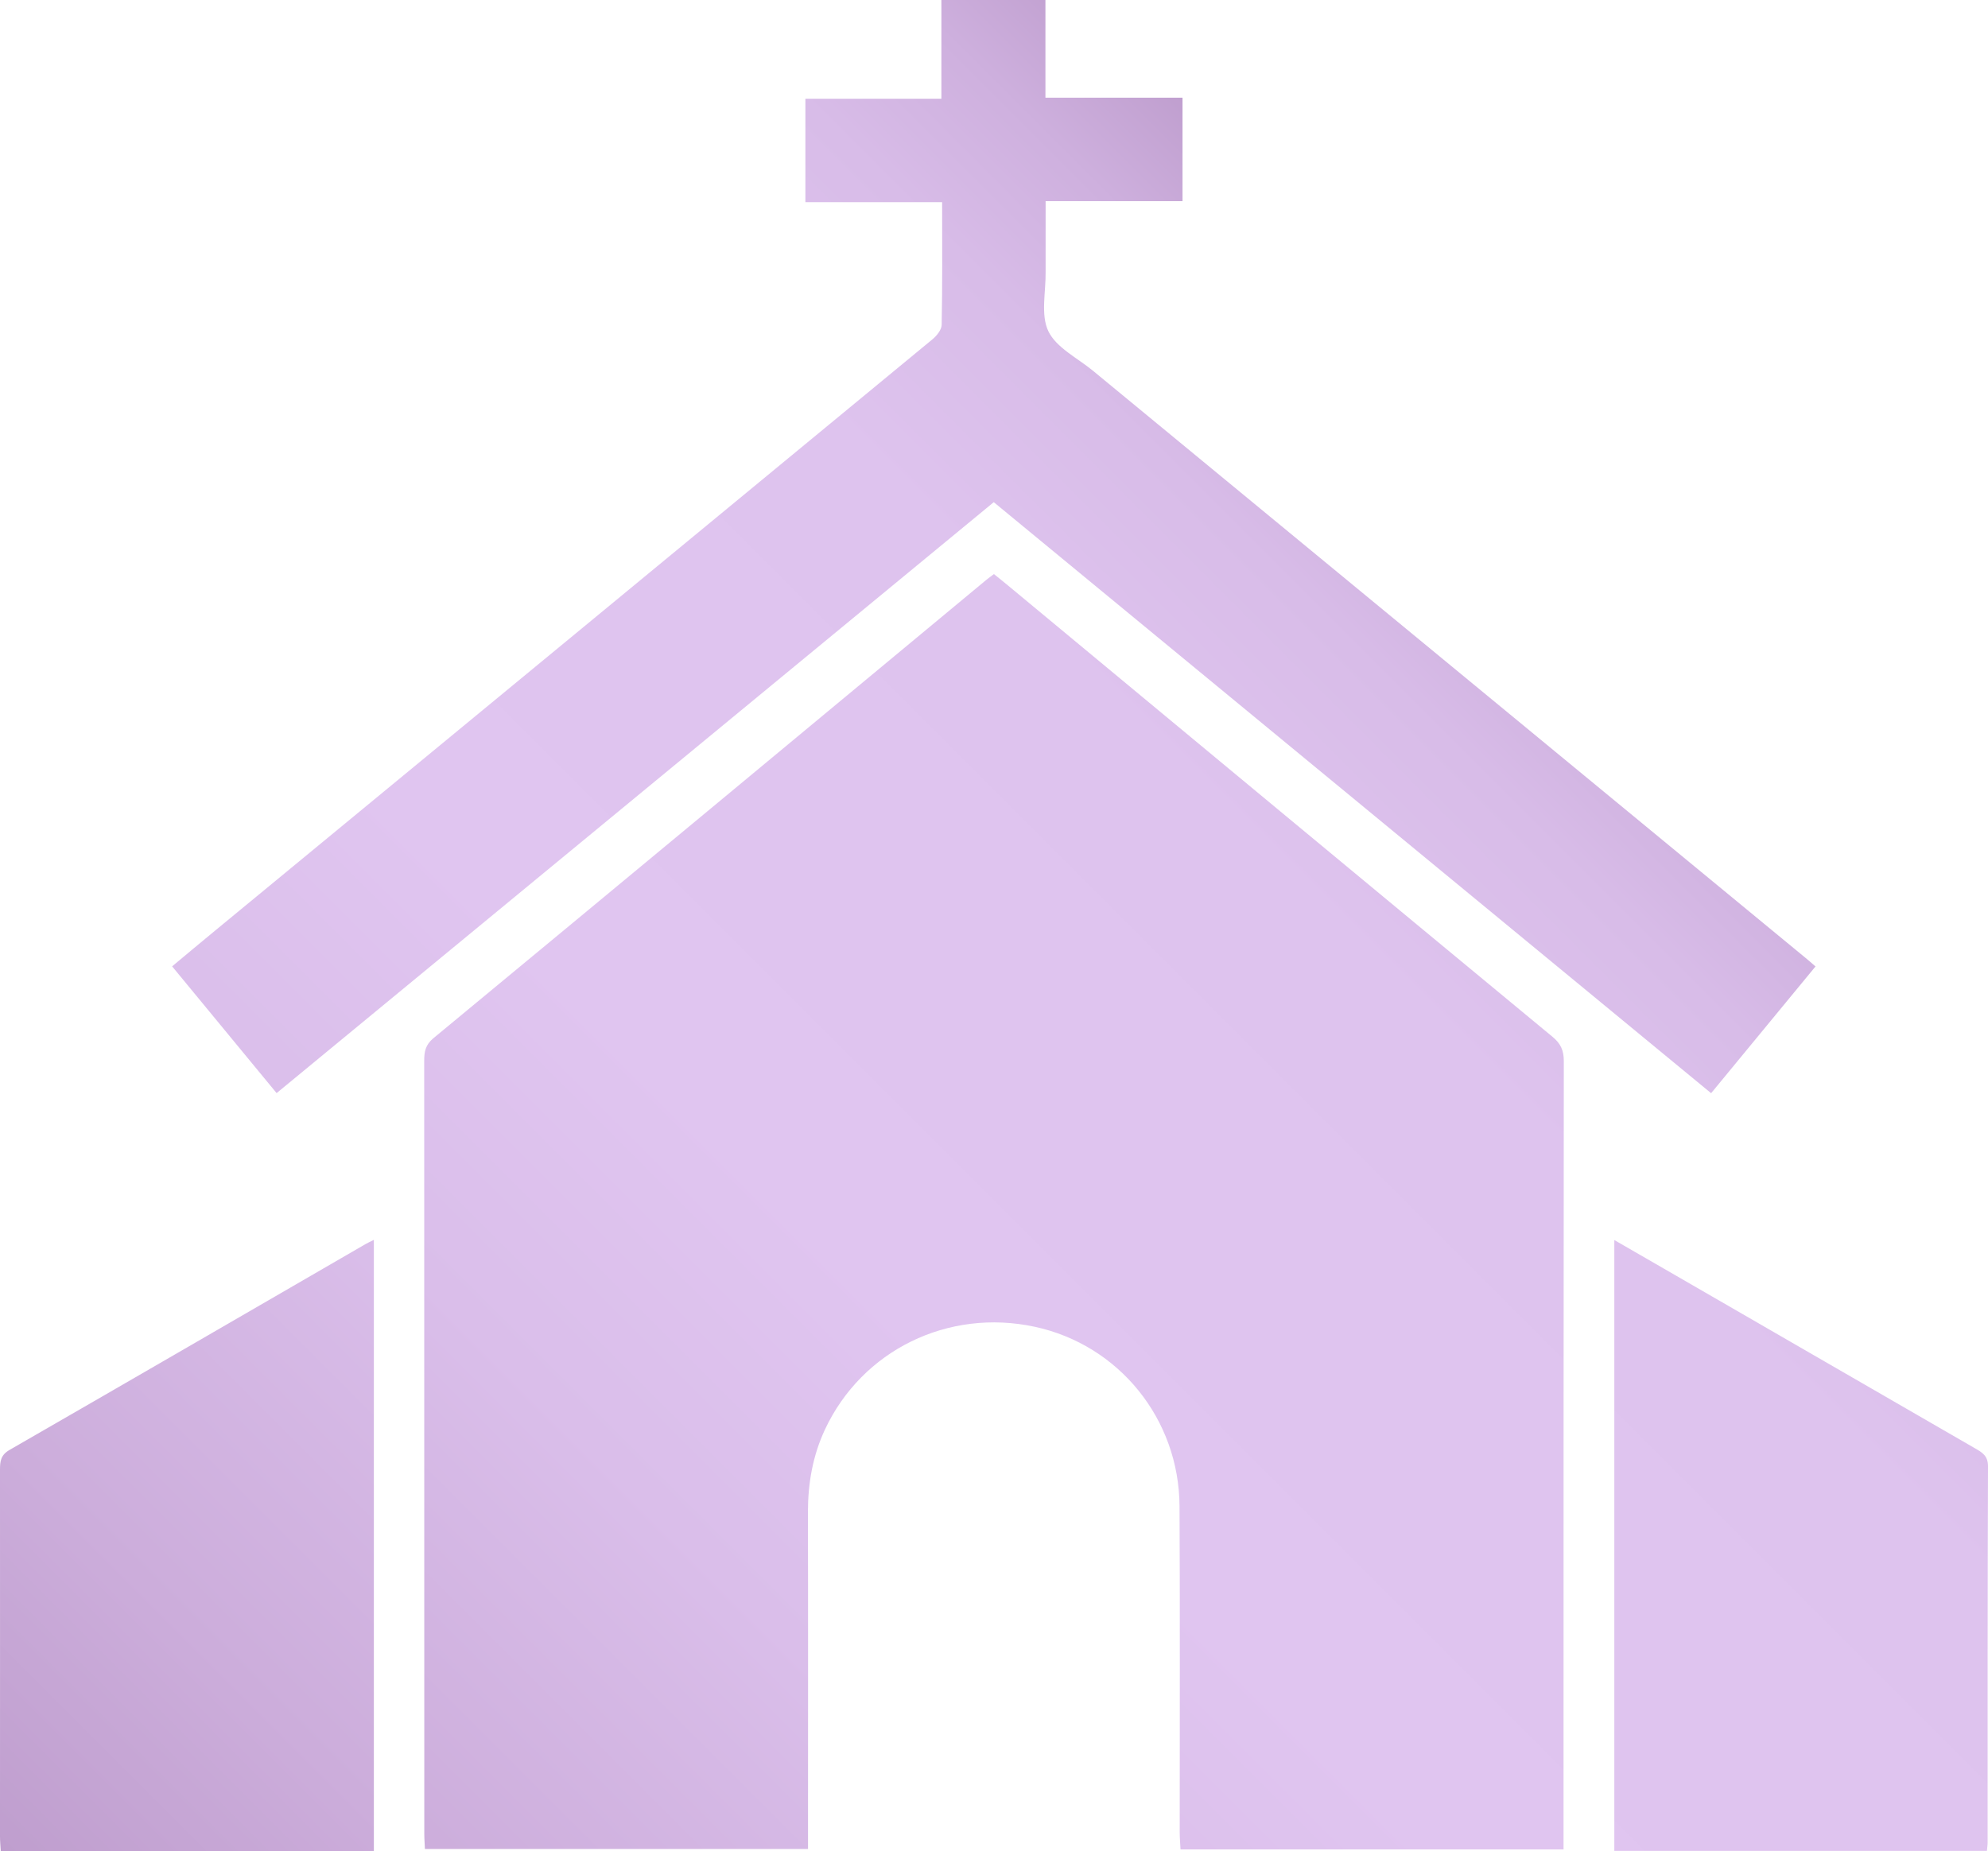 <?xml version="1.0" encoding="UTF-8"?> <svg xmlns="http://www.w3.org/2000/svg" xmlns:xlink="http://www.w3.org/1999/xlink" id="Layer_2" data-name="Layer 2" viewBox="0 0 219.56 204.47"><defs><style> .cls-1 { fill: url(#linear-gradient); } </style><linearGradient id="linear-gradient" x1="28.74" y1="233.13" x2="190.84" y2="71.03" gradientUnits="userSpaceOnUse"><stop offset="0" stop-color="#bf9ece"></stop><stop offset=".14" stop-color="#ccaddb"></stop><stop offset=".34" stop-color="#dabeea"></stop><stop offset=".49" stop-color="#e0c5f0"></stop><stop offset=".77" stop-color="#dec3ee"></stop><stop offset=".87" stop-color="#d8bce8"></stop><stop offset=".94" stop-color="#ceb0de"></stop><stop offset="1" stop-color="#c09fcf"></stop><stop offset="1" stop-color="#bf9ece"></stop></linearGradient></defs><g id="Layer_1-2" data-name="Layer 1"><path class="cls-1" d="m172.7,204.28h-42.32c-.03-.66-.09-1.27-.09-1.88,0-12,.04-24.01-.02-36.01-.04-9.65-6.7-17.84-15.99-19.84-9.57-2.06-19.07,2.59-23.17,11.35-1.35,2.89-1.88,5.94-1.88,9.12.03,11.74.01,23.47.01,35.21,0,.63,0,1.25,0,2h-42.31c-.02-.53-.07-1.1-.07-1.66,0-28.47,0-56.93-.01-85.4,0-.99.13-1.75,1-2.48,20.38-16.85,40.72-33.74,61.07-50.63.24-.2.5-.38.85-.65.54.44,1.07.85,1.59,1.29,20.02,16.61,40.04,33.23,60.09,49.81.91.75,1.26,1.5,1.26,2.68-.03,28.47-.03,56.93-.03,85.4,0,.52,0,1.04,0,1.68ZM109.77,55.48c26.44,21.79,52.8,43.51,79.21,65.27,3.91-4.75,7.71-9.36,11.53-14-.48-.42-.8-.7-1.12-.96-26.22-21.61-52.45-43.22-78.67-64.83-1.72-1.42-4.06-2.55-4.94-4.38-.87-1.83-.26-4.36-.3-6.59,0-.32,0-.64,0-.96v-6.81h15.12v-11.43h-15.14V0h-11.49v10.91h-15.02v11.42h15.1c0,4.64.04,9.09-.05,13.55-.01.55-.55,1.22-1.03,1.61-26.37,21.76-52.76,43.5-79.15,65.25-1.59,1.31-3.17,2.63-4.81,4,3.87,4.69,7.64,9.27,11.54,14,26.45-21.79,52.78-43.49,79.2-65.27ZM41.29,204.47v-67.52c-.42.21-.7.34-.96.49-13.09,7.58-26.17,15.17-39.27,22.71C.06,160.72,0,161.44,0,162.37c.01,13.49,0,26.98,0,40.47,0,.52.05,1.03.08,1.63h41.2Zm137-.03h41.15c.03-.38.08-.64.08-.9,0-13.86-.01-27.73.04-41.59,0-1.17-.67-1.54-1.46-1.99-11.44-6.61-22.89-13.22-34.33-19.83-1.78-1.03-3.56-2.05-5.48-3.16v67.47Z"></path></g></svg> 